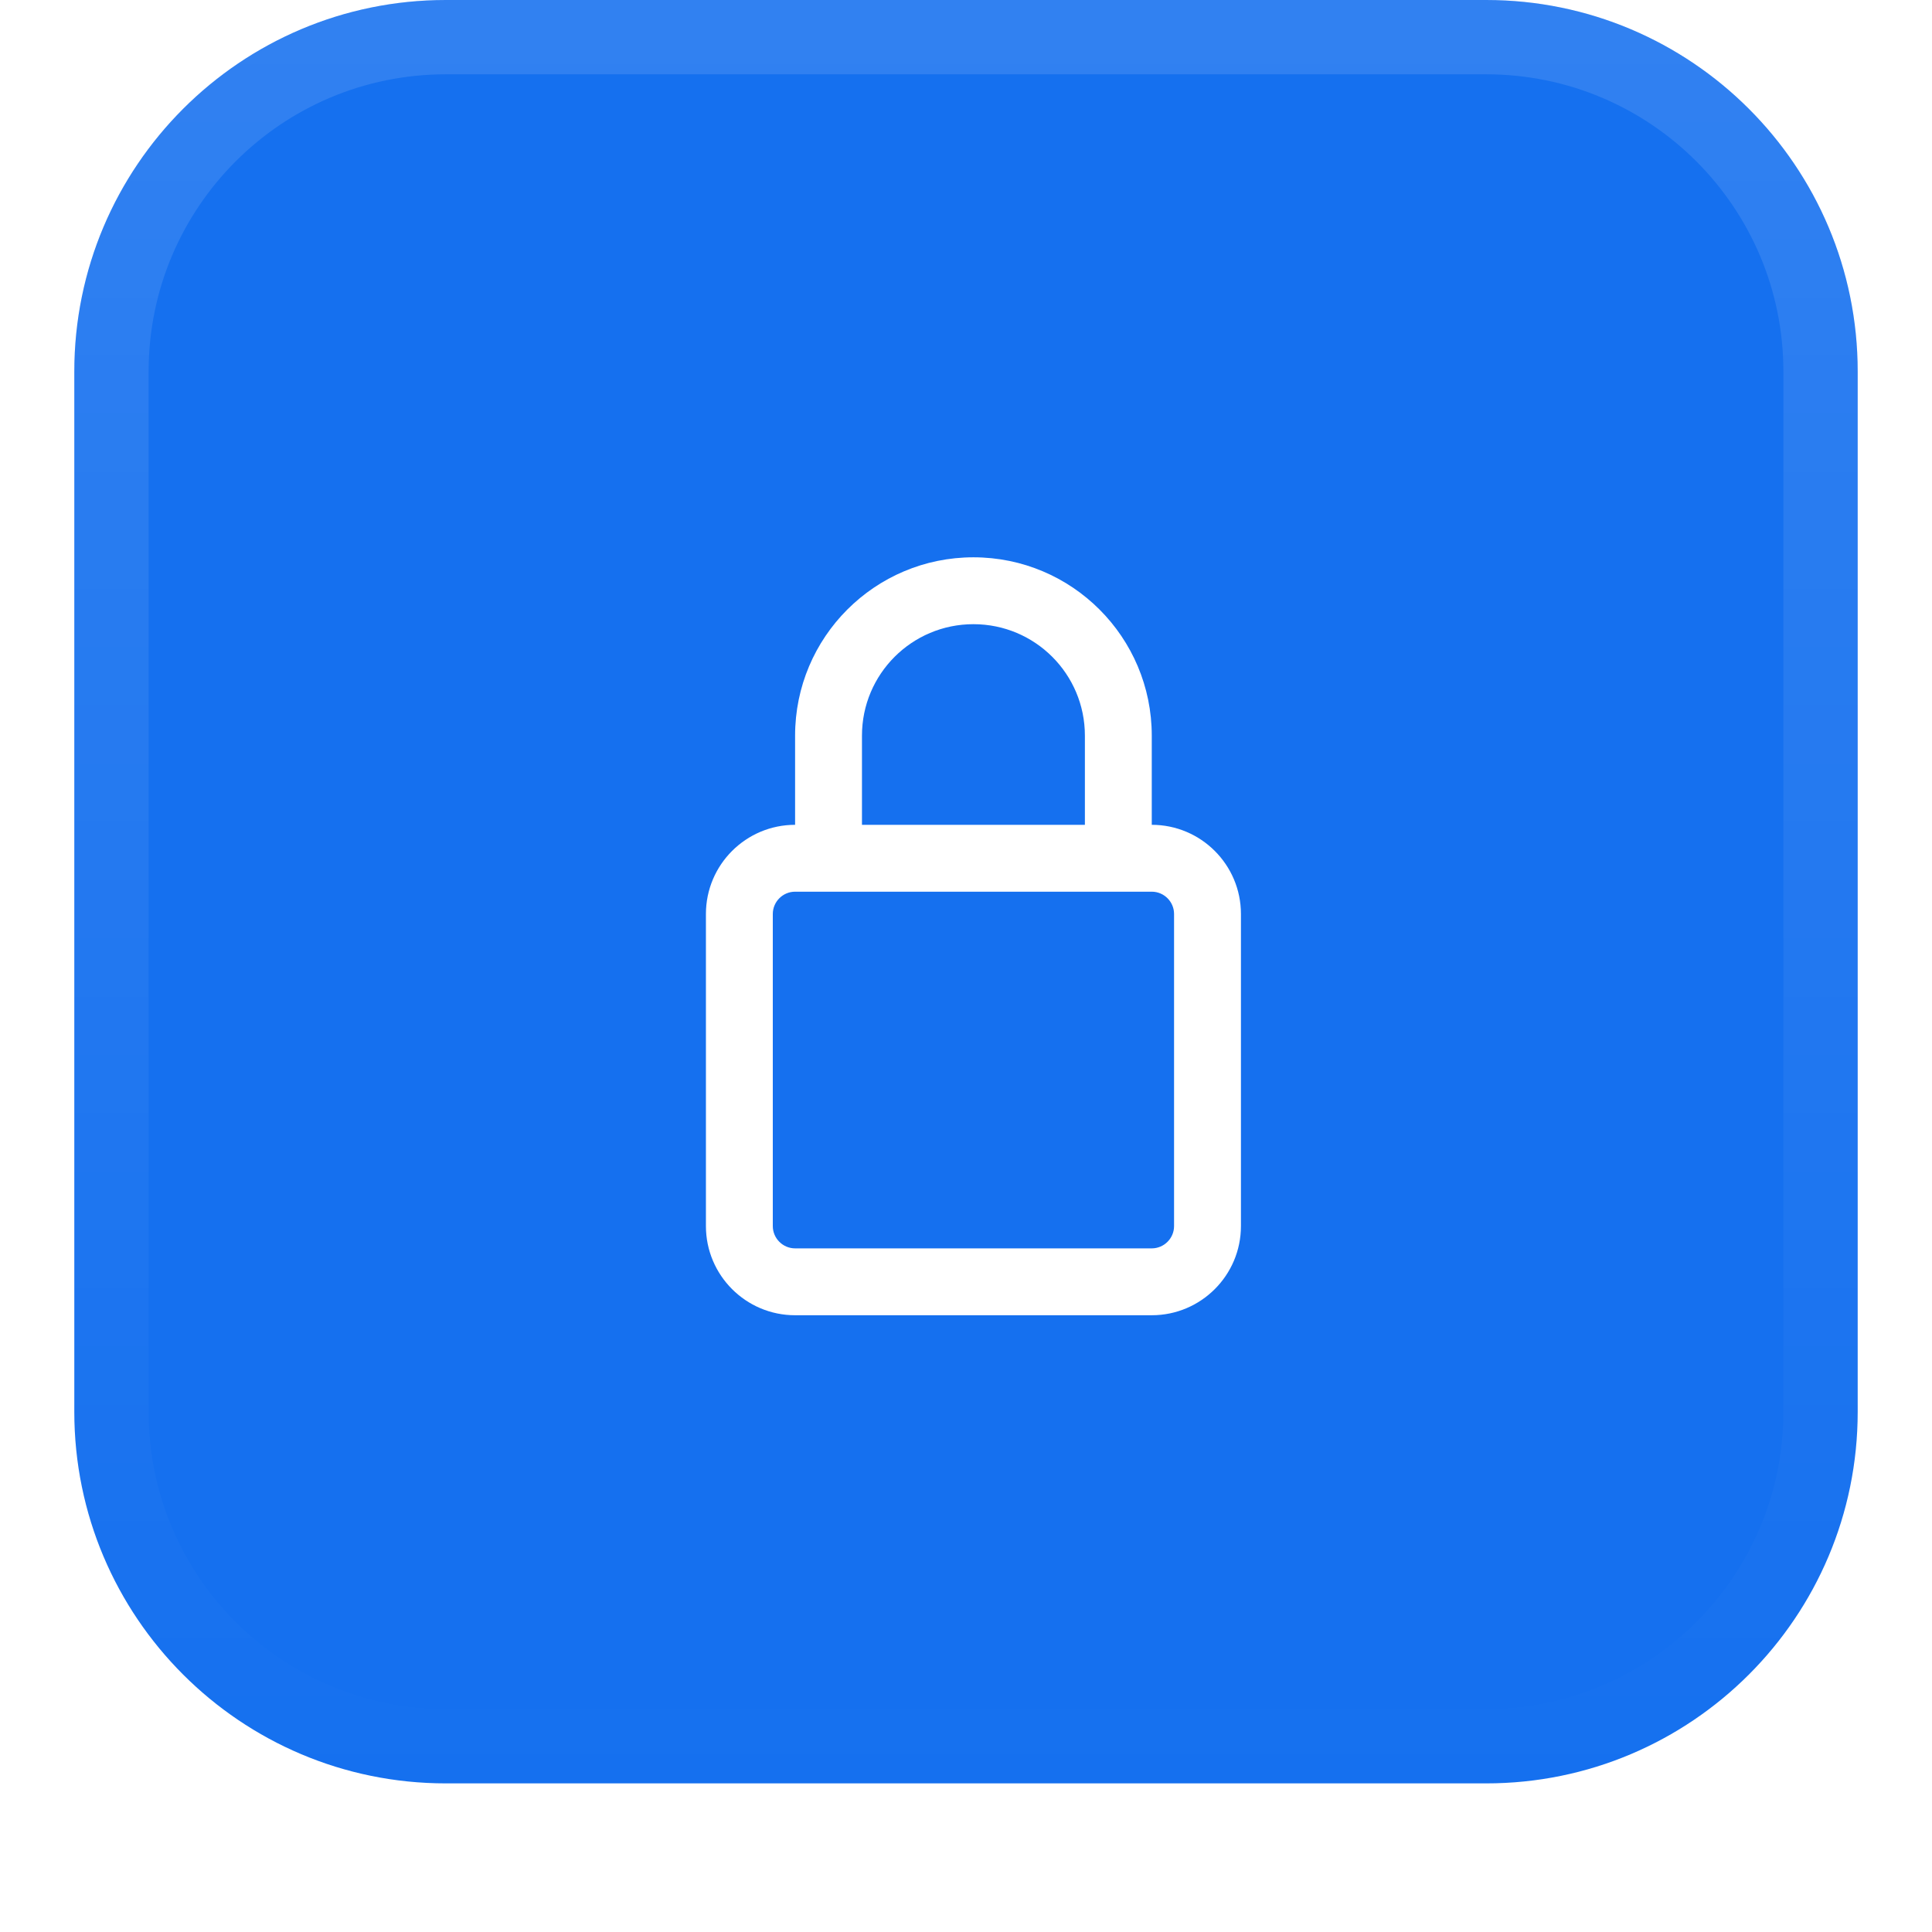 <svg width="52" height="52" viewBox="0 0 52 52" fill="none" xmlns="http://www.w3.org/2000/svg">
<g filter="url(#filter0_dii_3156_18247)">
<path d="M2 11C2 5.477 6.477 1 12 1H40C45.523 1 50 5.477 50 11V39C50 44.523 45.523 49 40 49H12C6.477 49 2 44.523 2 39V11Z" fill="#1570EF"/>
<path d="M12 2H40C44.971 2 49 6.029 49 11V39C49 43.971 44.971 48 40 48H12C7.029 48 3 43.971 3 39V11C3 6.029 7.029 2 12 2Z" stroke="url(#paint0_linear_3156_18247)" stroke-width="2"/>
</g>
<path d="M23.2 19.8V22.2H29.2V19.8C29.2 18.142 27.858 16.8 26.2 16.8C24.543 16.8 23.2 18.142 23.2 19.8ZM21.4 22.2V19.8C21.4 17.149 23.549 15 26.2 15C28.851 15 31 17.149 31 19.8V22.2C32.324 22.2 33.4 23.276 33.4 24.6V33C33.4 34.324 32.324 35.4 31 35.4H21.4C20.076 35.4 19 34.324 19 33V24.6C19 23.276 20.076 22.2 21.4 22.2ZM29.2 24H23.2H21.4C21.07 24 20.8 24.27 20.8 24.6V33C20.8 33.33 21.07 33.6 21.4 33.6H31C31.33 33.6 31.6 33.33 31.6 33V24.6C31.6 24.27 31.33 24 31 24H29.2Z" fill="white"/>
<defs>
<filter id="filter0_dii_3156_18247" x="0" y="0" width="52" height="52" filterUnits="userSpaceOnUse" color-interpolation-filters="sRGB">
<feFlood flood-opacity="0" result="BackgroundImageFix"/>
<feColorMatrix in="SourceAlpha" type="matrix" values="0 0 0 0 0 0 0 0 0 0 0 0 0 0 0 0 0 0 127 0" result="hardAlpha"/>
<feOffset dy="1"/>
<feGaussianBlur stdDeviation="1"/>
<feComposite in2="hardAlpha" operator="out"/>
<feColorMatrix type="matrix" values="0 0 0 0 0.039 0 0 0 0 0.05 0 0 0 0 0.071 0 0 0 0.05 0"/>
<feBlend mode="normal" in2="BackgroundImageFix" result="effect1_dropShadow_3156_18247"/>
<feBlend mode="normal" in="SourceGraphic" in2="effect1_dropShadow_3156_18247" result="shape"/>
<feColorMatrix in="SourceAlpha" type="matrix" values="0 0 0 0 0 0 0 0 0 0 0 0 0 0 0 0 0 0 127 0" result="hardAlpha"/>
<feOffset dy="-2"/>
<feComposite in2="hardAlpha" operator="arithmetic" k2="-1" k3="1"/>
<feColorMatrix type="matrix" values="0 0 0 0 0.039 0 0 0 0 0.05 0 0 0 0 0.071 0 0 0 0.05 0"/>
<feBlend mode="normal" in2="shape" result="effect2_innerShadow_3156_18247"/>
<feColorMatrix in="SourceAlpha" type="matrix" values="0 0 0 0 0 0 0 0 0 0 0 0 0 0 0 0 0 0 127 0" result="hardAlpha"/>
<feMorphology radius="1" operator="erode" in="SourceAlpha" result="effect3_innerShadow_3156_18247"/>
<feOffset/>
<feComposite in2="hardAlpha" operator="arithmetic" k2="-1" k3="1"/>
<feColorMatrix type="matrix" values="0 0 0 0 0.039 0 0 0 0 0.05 0 0 0 0 0.071 0 0 0 0.18 0"/>
<feBlend mode="normal" in2="effect2_innerShadow_3156_18247" result="effect3_innerShadow_3156_18247"/>
</filter>
<linearGradient id="paint0_linear_3156_18247" x1="26" y1="1" x2="26" y2="49" gradientUnits="userSpaceOnUse">
<stop stop-color="white" stop-opacity="0.12"/>
<stop offset="1" stop-color="white" stop-opacity="0"/>
</linearGradient>
</defs>
</svg>
